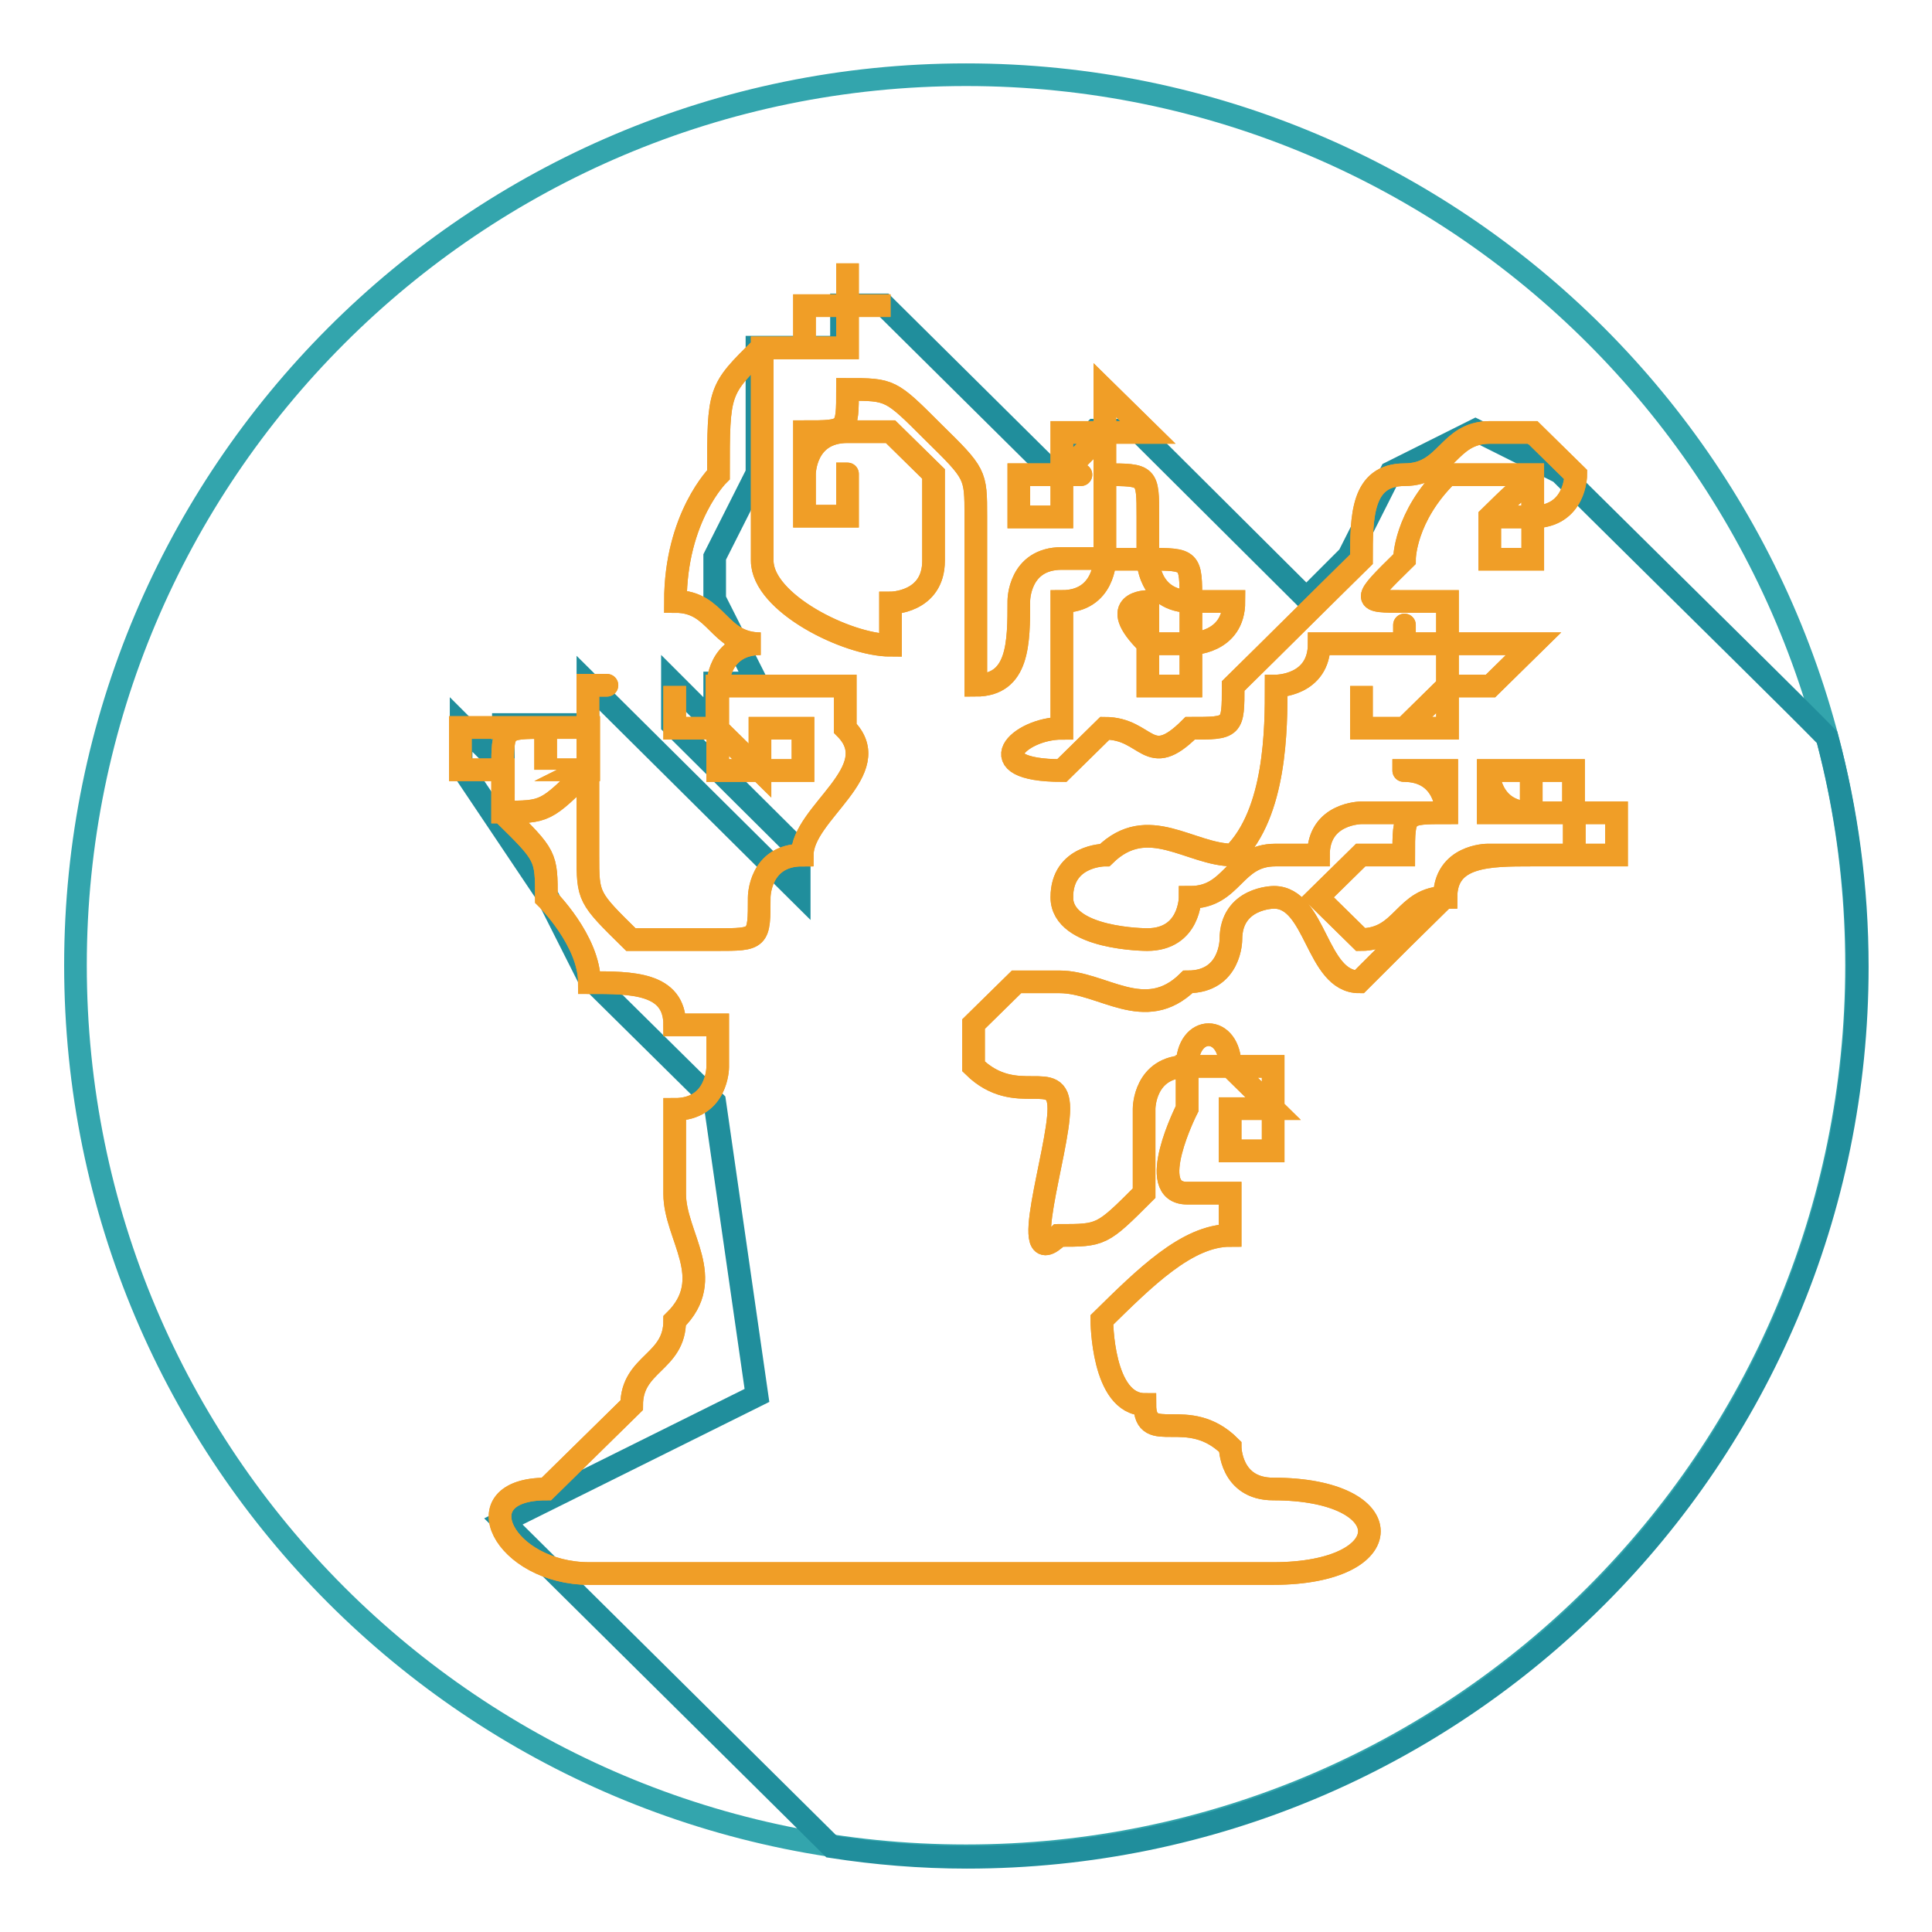 <?xml version="1.0" encoding="utf-8"?>
<!-- Svg Vector Icons : http://www.onlinewebfonts.com/icon -->
<!DOCTYPE svg PUBLIC "-//W3C//DTD SVG 1.1//EN" "http://www.w3.org/Graphics/SVG/1.1/DTD/svg11.dtd">
<svg version="1.1" xmlns="http://www.w3.org/2000/svg" xmlns:xlink="http://www.w3.org/1999/xlink" x="0px" y="0px" viewBox="0 0 256 256" enable-background="new 0 0 256 256" xml:space="preserve">
<g> <path stroke-width="3" fill-opacity="0" stroke="#33a5ad"  d="M10,127.9c0,65.2,52.8,118,118,118c65.2,0,118-52.8,118-118s-52.8-118-118-118C62.8,9.9,10,62.8,10,127.9z" /> <path stroke-width="3" fill-opacity="0" stroke="#208e9c"  d="M206.7,62.6L195.5,57l-11.2,5.6l-5.6,11.1l-5.6,5.6L150.7,57h-5.6l-5.6,5.6l-22.4-22.2h-5.6v5.6h-11.2v16.7 l-5.6,11.1v5.6l5.6,11.1h-5.6V96l-5.6-5.6V96l16.8,16.7v5.6l-28-27.8V96h-5.6h-5.6v5.6L61.1,96v5.6l11.2,16.7l5.6,11.1L94.7,146 l5.6,38.9l-33.6,16.7l43.5,43.1c5.8,0.9,11.8,1.4,17.9,1.4c65.2,0,118-52.8,118-118c0-10.5-1.4-20.7-4-30.4 C237.5,93,227.7,83.4,206.7,62.6L206.7,62.6z"/> <path stroke-width="3" fill-opacity="0" stroke="#f09e27"  d="M83.7,186.2c0-5.6,5.7-5.6,5.7-11.2c5.7-5.6,0-11.2,0-16.8v-11.2c5.7,0,5.7-5.6,5.7-5.6v-5.6h-5.7 c0-5.6-5.7-5.6-11.3-5.6c0-5.6-5.7-11.2-5.7-11.2c0-5.6,0-5.6-5.7-11.2V102H61v-5.6v5.6v-5.6h17v5.6h-5.7c0-5.6,0-5.6,0,0v-5.6 c-5.7,0-5.7,0-5.7,5.6v5.6c5.7,0,5.7,0,11.3-5.6V90.8c5.7,0,0,0,0,0v22.5c0,5.6,0,5.6,5.7,11.2h11.3c5.7,0,5.7,0,5.7-5.6 c0,0,0-5.6,5.7-5.6c0-5.6,11.3-11.2,5.7-16.8v-5.6h-11.3h-5.7v5.6l5.7,5.6v-5.6h5.7v5.6H95.1v-5.6h-5.7v-5.6v5.6h5.7v-5.6 c0,0,0-5.6,5.7-5.6c-5.7,0-5.7-5.6-11.3-5.6c0-11.2,5.7-16.8,5.7-16.8c0-11.2,0-11.2,5.7-16.8h5.7v-5.6h5.7v-5.6v5.6h5.7h-5.7v5.6 h-11.3v28.2c0,5.6,11.3,11.2,17,11.2v-5.6c0,0,5.7,0,5.7-5.6V62.8l-5.7-5.6h-5.7c-5.7,0-5.7,5.6-5.7,5.6v5.6h5.7v-5.6 c5.7,0,5.7,0,0,0v5.6h-5.7v-5.6v-5.6c5.7,0,5.7,0,5.7-5.6c5.7,0,5.7,0,11.3,5.6c5.7,5.6,5.7,5.6,5.7,11.2v22.4 c5.7,0,5.7-5.6,5.7-11.2c0,0,0-5.6,5.7-5.6h5.7v-5.6v-5.6v-5.6l-5.7,5.7v5.6v-5.6c0,0,5.7,0,0,0v5.6h-5.7v-5.6h5.7v-5.6h5.7v-5.6 l5.7,5.6h-5.7v5.6c5.7,0,5.7,0,5.7,5.6v5.6c5.7,0,5.7,0,5.7,5.6h5.7c0,5.6-5.7,5.6-5.7,5.6v5.6h-5.7v-5.6c-5.7-5.6,0-5.6,0-5.6v5.6 h5.7v-5.6c-5.7,0-5.7-5.6-5.7-5.6h-5.7c0,0,0,5.6-5.7,5.6v16.8c-5.7,0-11.3,5.6,0,5.6l5.7-5.6c5.7,0,5.7,5.6,11.3,0 c5.7,0,5.7,0,5.7-5.6c5.7-5.6,11.3-11.2,17-16.8c0-5.6,0-11.2,5.7-11.2c5.7,0,5.7-5.6,11.3-5.6h5.7l5.7,5.6c0,0,0,5.6-5.7,5.6v5.6 h-5.7v-5.6c5.7-5.6,5.7-5.6,5.7,0h-5.7h5.7v-5.6h-11.3c-5.7,5.6-5.7,11.2-5.7,11.2c-5.7,5.6-5.7,5.6,0,5.6h5.7v5.6h5.7 c0-5.6,0-5.6,0,0h5.7l-5.7,5.6h-5.7v5.6h-5.7h-5.7v-5.6l0,0v5.6h5.7l5.7-5.6v-5.6h-5.7c0,0,0-5.6,0,0h-11.3c0,5.6-5.7,5.6-5.7,5.6 c0,5.6,0,16.8-5.7,22.4c-5.7,0-11.3-5.6-17,0c0,0-5.7,0-5.7,5.6c-5.7,0-5.7,0,0,0c0,5.6,11.3,5.6,11.3,5.6c5.7,0,5.7-5.6,5.7-5.6 c5.7,0,5.7-5.6,11.3-5.6h5.7c0-5.6,5.7-5.6,5.7-5.6h11.3c0,0,0-5.6-5.7-5.6c0,5.6,0,5.6,0,0h5.7v5.6c-5.7,0-5.7,0-5.7,5.6h-5.7 l-5.7,5.6l5.7,5.6c5.7,0,5.7-5.6,11.3-5.6c0-5.6,5.7-5.6,11.3-5.6h5.7v-5.6h-5.7v-5.6h-5.7c0,0,0,5.6,5.7,5.6h-5.7v-5.6h11.3v5.6 h5.7v5.6h-5.7l0,0h-5.7h-5.7c0,0-5.7,0-5.7,5.6c-5.7,5.6-5.7,5.6-11.3,11.2c-5.7,0-5.7-11.2-11.3-11.2c0,0-5.7,0-5.7,5.6 c0,0,0,5.6-5.7,5.6c-5.7,5.6-11.3,0-17,0h-5.7l-5.7,5.6v5.6c5.7,5.6,11.3,0,11.3,5.6c0,5.6-5.7,22.4,0,16.8c5.7,0,5.7,0,11.3-5.6 v-11.2c0,0,0-5.6,5.7-5.6c0-5.6,5.7-5.6,5.7,0h5.7v11.2h-5.7v-5.6h5.7l-5.7-5.6h-5.7v5.6c0,0-5.7,11.2,0,11.2h5.7v5.6 c-5.7,0-11.3,5.6-17,11.2c0,0,0,11.2,5.7,11.2c0,5.6,5.7,0,11.3,5.6c0,0,0,5.6,5.7,5.6c17,0,17,11.2,0,11.2H78.1 c-11.3,0-17-11.2-5.7-11.2C78,191.8,78,191.8,83.7,186.2z"/> <path stroke-width="3" fill-opacity="0" stroke="#f09e27"  d="M83.7,186.2c0-5.6,5.7-5.6,5.7-11.2c5.7-5.6,0-11.2,0-16.8v-11.2c5.7,0,5.7-5.6,5.7-5.6v-5.6h-5.7 c0-5.6-5.7-5.6-11.3-5.6c0-5.6-5.7-11.2-5.7-11.2c0-5.6,0-5.6-5.7-11.2V102H61v-5.6v5.6v-5.6h17v5.6h-5.7c0-5.6,0-5.6,0,0v-5.6 c-5.7,0-5.7,0-5.7,5.6v5.6c5.7,0,5.7,0,11.3-5.6V90.8c5.7,0,0,0,0,0v22.5c0,5.6,0,5.6,5.7,11.2h11.3c5.7,0,5.7,0,5.7-5.6 c0,0,0-5.6,5.7-5.6c0-5.6,11.3-11.2,5.7-16.8v-5.6h-11.3h-5.7v5.6l5.7,5.6v-5.6h5.7v5.6H95.1v-5.6h-5.7v-5.6v5.6h5.7v-5.6 c0,0,0-5.6,5.7-5.6c-5.7,0-5.7-5.6-11.3-5.6c0-11.2,5.7-16.8,5.7-16.8c0-11.2,0-11.2,5.7-16.8h5.7v-5.6h5.7v-5.6v5.6h5.7h-5.7v5.6 h-11.3v28.2c0,5.6,11.3,11.2,17,11.2v-5.6c0,0,5.7,0,5.7-5.6V62.8l-5.7-5.6h-5.7c-5.7,0-5.7,5.6-5.7,5.6v5.6h5.7v-5.6 c5.7,0,5.7,0,0,0v5.6h-5.7v-5.6v-5.6c5.7,0,5.7,0,5.7-5.6c5.7,0,5.7,0,11.3,5.6c5.7,5.6,5.7,5.6,5.7,11.2v22.4 c5.7,0,5.7-5.6,5.7-11.2c0,0,0-5.6,5.7-5.6h5.7v-5.6v-5.6v-5.6l-5.7,5.7v5.6v-5.6c0,0,5.7,0,0,0v5.6h-5.7v-5.6h5.7v-5.6h5.7v-5.6 l5.7,5.6h-5.7v5.6c5.7,0,5.7,0,5.7,5.6v5.6c5.7,0,5.7,0,5.7,5.6h5.7c0,5.6-5.7,5.6-5.7,5.6v5.6h-5.7v-5.6c-5.7-5.6,0-5.6,0-5.6v5.6 h5.7v-5.6c-5.7,0-5.7-5.6-5.7-5.6h-5.7c0,0,0,5.6-5.7,5.6v16.8c-5.7,0-11.3,5.6,0,5.6l5.7-5.6c5.7,0,5.7,5.6,11.3,0 c5.7,0,5.7,0,5.7-5.6c5.7-5.6,11.3-11.2,17-16.8c0-5.6,0-11.2,5.7-11.2c5.7,0,5.7-5.6,11.3-5.6h5.7l5.7,5.6c0,0,0,5.6-5.7,5.6v5.6 h-5.7v-5.6c5.7-5.6,5.7-5.6,5.7,0h-5.7h5.7v-5.6h-11.3c-5.7,5.6-5.7,11.2-5.7,11.2c-5.7,5.6-5.7,5.6,0,5.6h5.7v5.6h5.7 c0-5.6,0-5.6,0,0h5.7l-5.7,5.6h-5.7v5.6h-5.7h-5.7v-5.6l0,0v5.6h5.7l5.7-5.6v-5.6h-5.7c0,0,0-5.6,0,0h-11.3c0,5.6-5.7,5.6-5.7,5.6 c0,5.6,0,16.8-5.7,22.4c-5.7,0-11.3-5.6-17,0c0,0-5.7,0-5.7,5.6c-5.7,0-5.7,0,0,0c0,5.6,11.3,5.6,11.3,5.6c5.7,0,5.7-5.6,5.7-5.6 c5.7,0,5.7-5.6,11.3-5.6h5.7c0-5.6,5.7-5.6,5.7-5.6h11.3c0,0,0-5.6-5.7-5.6c0,5.6,0,5.6,0,0h5.7v5.6c-5.7,0-5.7,0-5.7,5.6h-5.7 l-5.7,5.6l5.7,5.6c5.7,0,5.7-5.6,11.3-5.6c0-5.6,5.7-5.6,11.3-5.6h5.7v-5.6h-5.7v-5.6h-5.7c0,0,0,5.6,5.7,5.6h-5.7v-5.6h11.3v5.6 h5.7v5.6h-5.7l0,0h-5.7h-5.7c0,0-5.7,0-5.7,5.6c-5.7,5.6-5.7,5.6-11.3,11.2c-5.7,0-5.7-11.2-11.3-11.2c0,0-5.7,0-5.7,5.6 c0,0,0,5.6-5.7,5.6c-5.7,5.6-11.3,0-17,0h-5.7l-5.7,5.6v5.6c5.7,5.6,11.3,0,11.3,5.6c0,5.6-5.7,22.4,0,16.8c5.7,0,5.7,0,11.3-5.6 v-11.2c0,0,0-5.6,5.7-5.6c0-5.6,5.7-5.6,5.7,0h5.7v11.2h-5.7v-5.6h5.7l-5.7-5.6h-5.7v5.6c0,0-5.7,11.2,0,11.2h5.7v5.6 c-5.7,0-11.3,5.6-17,11.2c0,0,0,11.2,5.7,11.2c0,5.6,5.7,0,11.3,5.6c0,0,0,5.6,5.7,5.6c17,0,17,11.2,0,11.2H78.1 c-11.3,0-17-11.2-5.7-11.2C78,191.8,78,191.8,83.7,186.2z"/></g>
</svg>